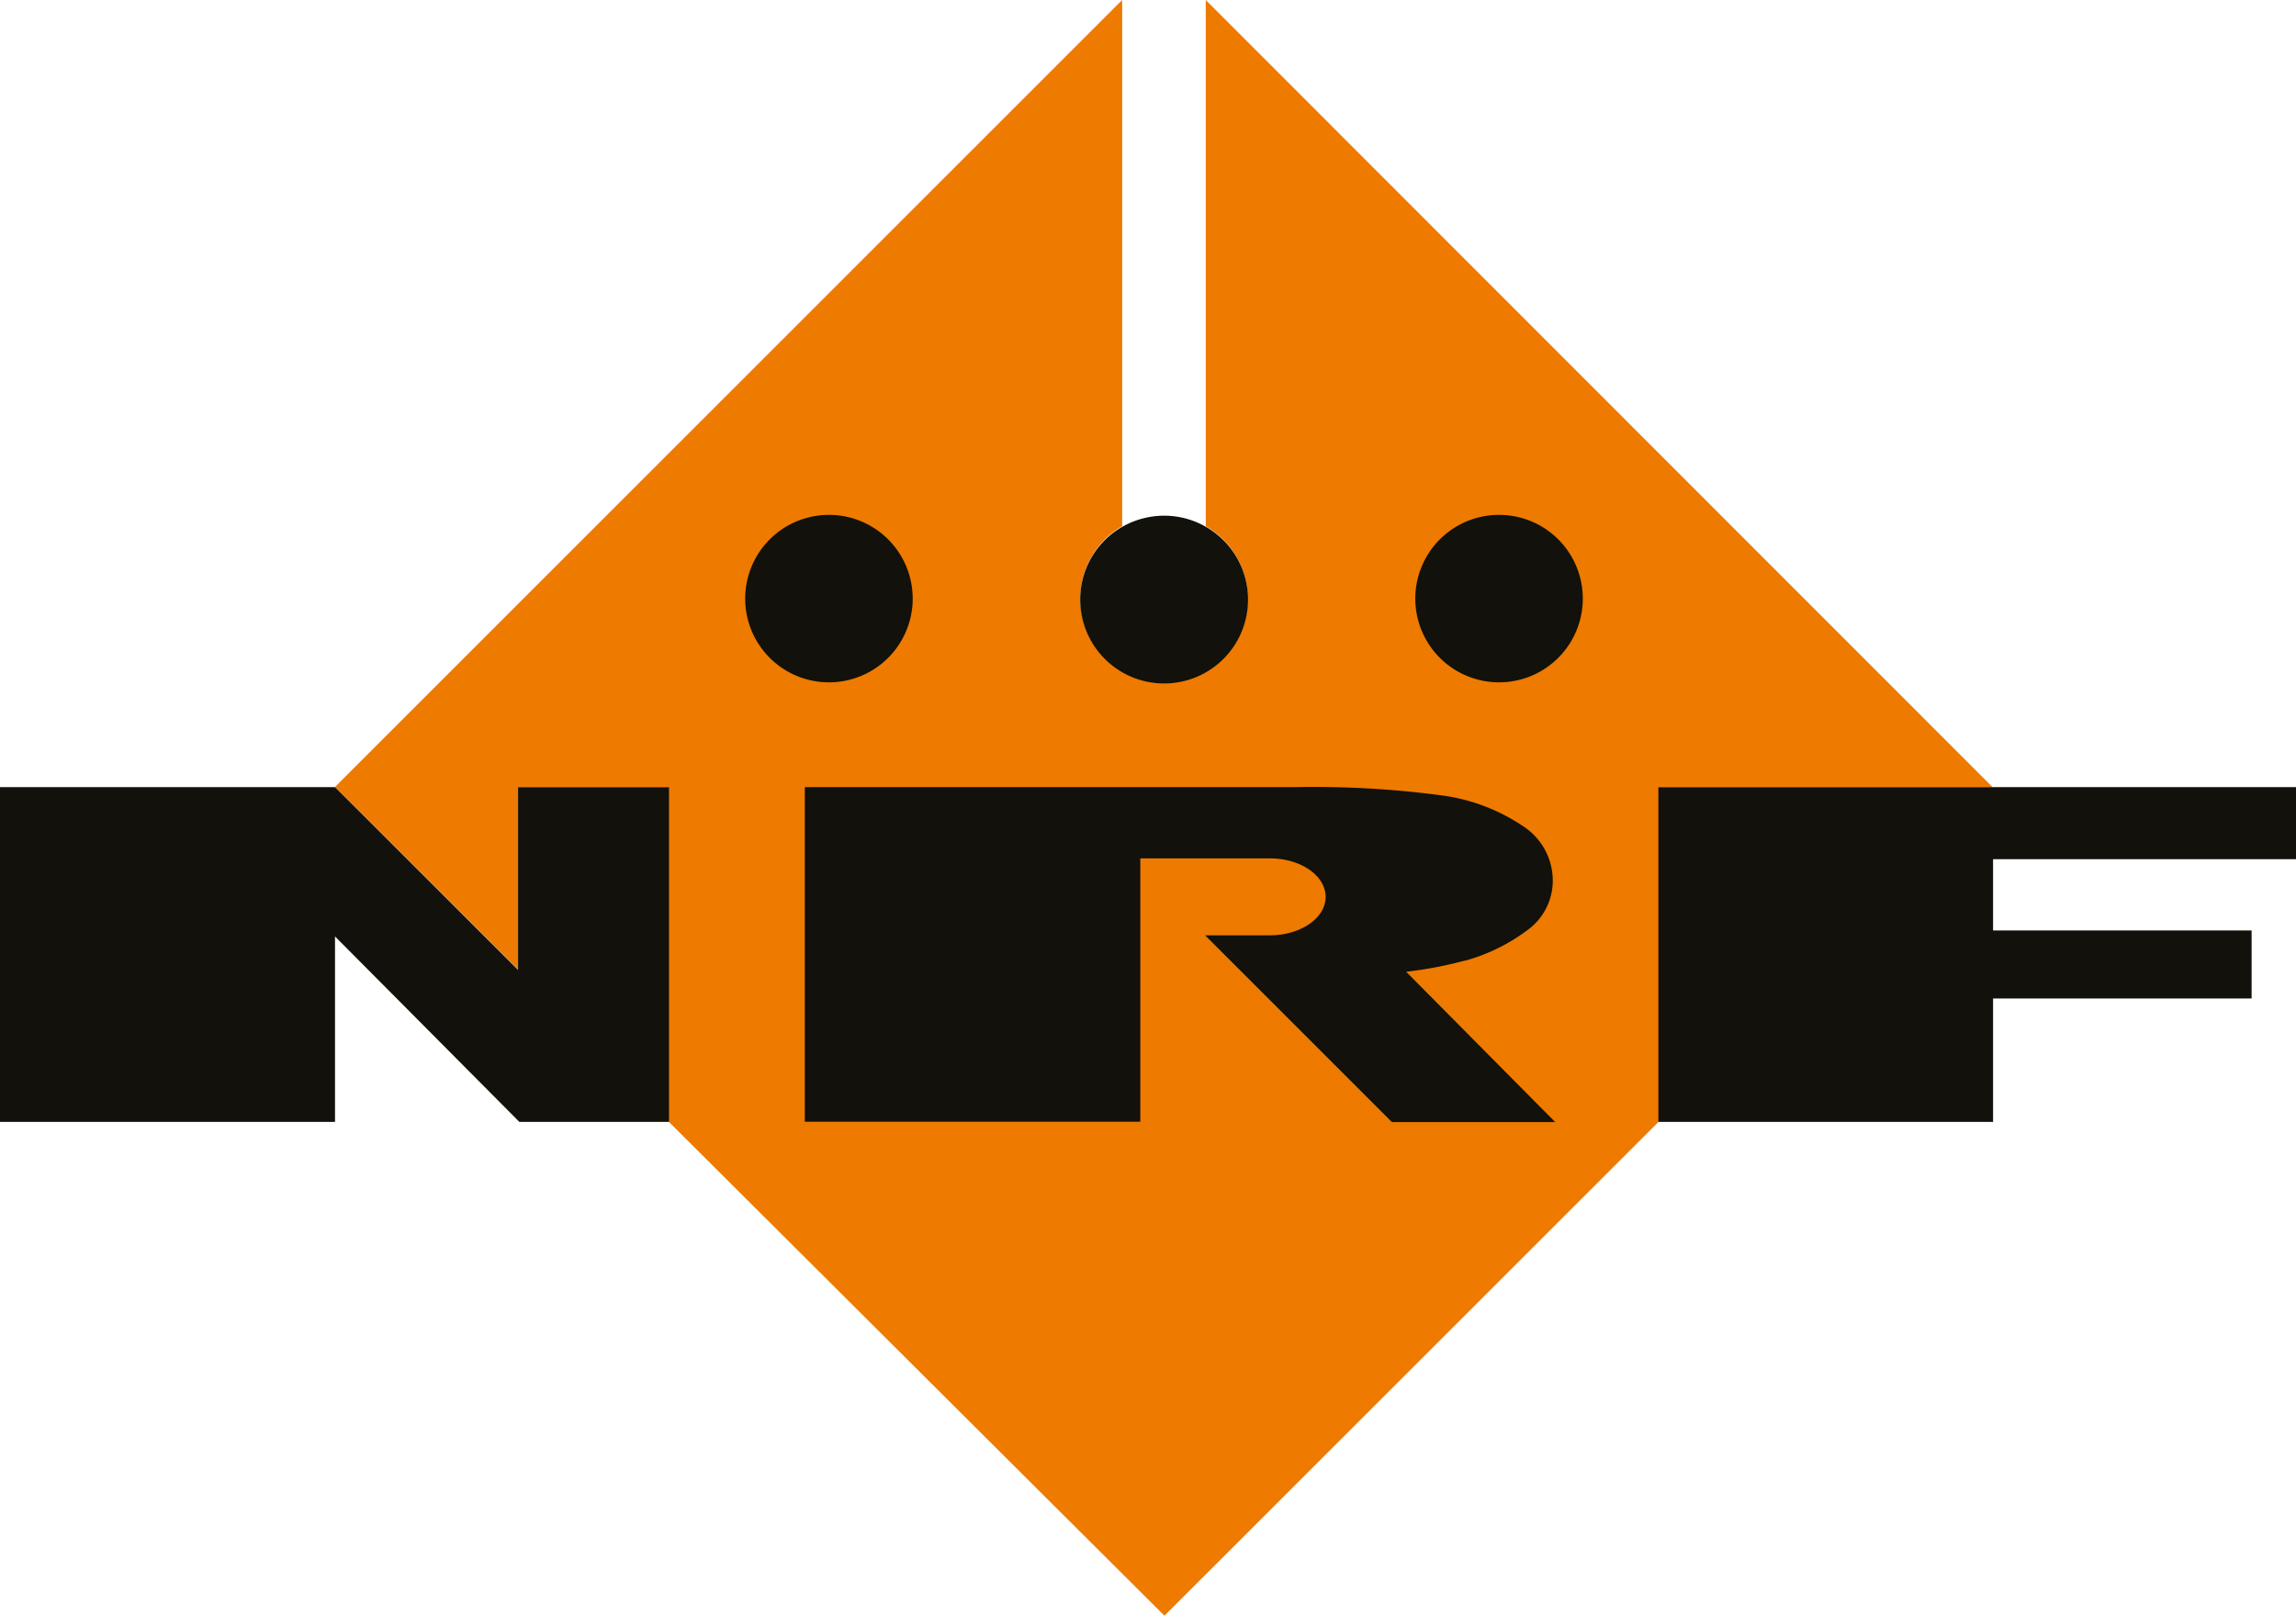 <?xml version="1.0" encoding="UTF-8" standalone="no"?><svg id="f178956e-06c1-4f5a-bbc5-09a1b10d8414" data-name="Calque 1" xmlns="http://www.w3.org/2000/svg" viewBox="0 0 141.73 99.76"><title>205</title><g id="a474e957-6b3a-456c-ba2b-c133c6293a55" data-name="Layer 2"><g id="b4e95c71-4ece-4541-9344-b54d1219b743" data-name=" 1170"><g id="ec9c80a2-b346-493b-8196-9f06b213c811" data-name="Homepage"><g id="a696b7d7-be0e-4388-a32d-bebff60787ec" data-name="logo"><path d="M123,48.6h0L74.43,0V32.49a5.17,5.17,0,1,1-7.05,1.89,5.12,5.12,0,0,1,1.89-1.89V0L20.68,48.59,32,59.89V48.6h9.28V69.26l30.6,30.5,30.51-30.5V48.6Z" style="fill:#ee7a00"/><polygon points="31.98 48.6 31.98 59.89 31.98 59.89 20.68 48.6 0 48.6 0 69.27 20.68 69.27 20.68 57.82 32.06 69.27 41.3 69.27 41.3 69.21 41.3 48.6 31.98 48.6" style="fill:#12110b"/><polygon points="141.73 53.05 141.73 48.6 123.02 48.6 102.37 48.6 102.37 69.04 102.37 69.27 123.03 69.27 123.03 61.65 138.99 61.65 138.99 57.45 123.03 57.45 123.03 53.05 141.73 53.05" style="fill:#12110b"/><path d="M90.43,59.32a11.55,11.55,0,0,0,4-2,3.76,3.76,0,0,0,1.42-3A4,4,0,0,0,94,51a11.75,11.75,0,0,0-5-1.89,59.84,59.84,0,0,0-9.07-.51H49.68V69.26H70.39V53h8c1.91,0,3.44,1.07,3.44,2.38s-1.55,2.37-3.44,2.37h-4L85.92,69.28H96L86.8,60a24.65,24.65,0,0,0,3.7-.71" style="fill:#12110b"/><path d="M92.49,31.79a5.17,5.17,0,1,0,.09,0h-.09" style="fill:#12110b"/><path d="M66.68,37a5.18,5.18,0,1,0,5.19-5.16,5.27,5.27,0,0,0-2.6.69A5.17,5.17,0,0,0,66.68,37" style="fill:#12110b"/><path d="M56.34,37a5.17,5.17,0,1,0-5.21,5.13h.09A5.17,5.17,0,0,0,56.34,37" style="fill:#12110b"/></g></g></g></g></svg>